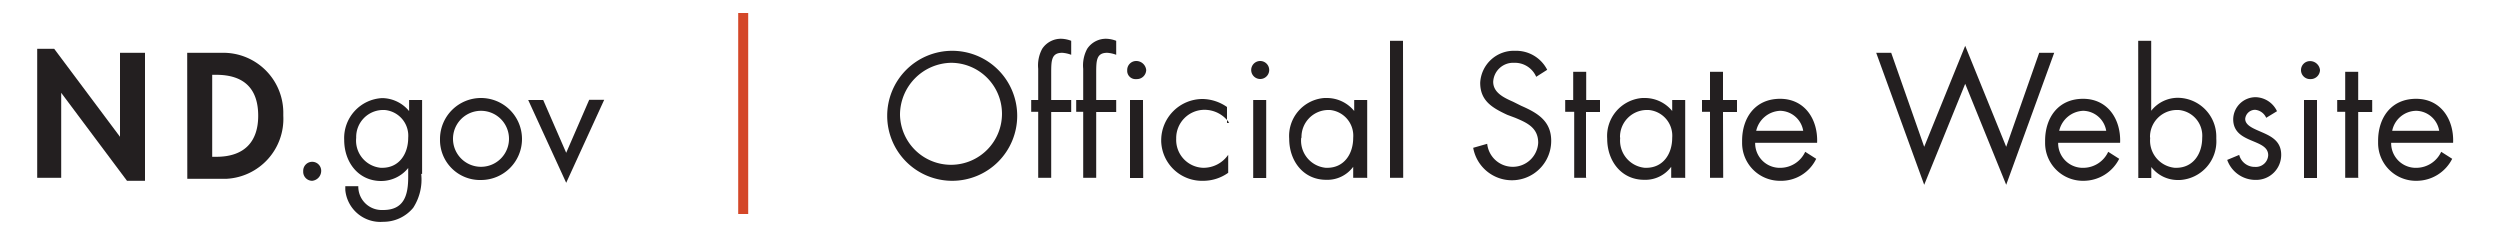<svg id="Layer_1" data-name="Layer 1" xmlns="http://www.w3.org/2000/svg" viewBox="0 0 250 23"><defs><style>.cls-1{fill:#d44728;}.cls-2{fill:#231f20;}</style></defs><title>Content without logoArtboard 1</title><path class="cls-1" d="M74.82,21.4h-1V1.3h1Z"/><path class="cls-2" d="M3.62,4.88h1.8L12,13.68h0V5.28h2.5v12.8H12.7L6.12,9.28h0v8.5H3.72V4.88Z"/><path class="cls-2" d="M18.72,5.28h3.5a6,6,0,0,1,6.11,5.9c0,.13,0,.27,0,.4a6,6,0,0,1-5.69,6.3c-.14,0-.27,0-.41,0h-3.5Zm2.5,10.4h.4c3,0,4.2-1.7,4.2-4.1,0-2.7-1.4-4.1-4.2-4.1h-.4Z"/><path class="cls-2" d="M32.12,17.08a1,1,0,0,1-.9,1,.9.9,0,0,1-.9-.93v-.07a.9.9,0,0,1,1.8,0Z"/><path class="cls-2" d="M42.12,17.38a5.2,5.2,0,0,1-.8,3.4,3.86,3.86,0,0,1-3,1.4A3.52,3.52,0,0,1,34.53,19c0-.13,0-.25,0-.38h1.3A2.34,2.34,0,0,0,38.09,21h.23c2.1,0,2.5-1.5,2.5-3.3v-.9h0a3.47,3.47,0,0,1-2.7,1.3c-2.3,0-3.7-1.9-3.7-4.1a4,4,0,0,1,3.79-4.19h0a3.53,3.53,0,0,1,2.7,1.3h0V10h1.3v7.4Zm-6.5-3.6a2.73,2.73,0,0,0,2.46,3h.14c1.7,0,2.6-1.4,2.6-3A2.58,2.58,0,0,0,38.47,11h-.25a2.7,2.7,0,0,0-2.6,2.78Z"/><path class="cls-2" d="M44,13.88A4.1,4.1,0,1,1,48.1,18h0A4,4,0,0,1,44,14Zm1.3,0a2.8,2.8,0,1,0,5.6,0h0a2.8,2.8,0,1,0-5.6,0Z"/><path class="cls-2" d="M56.62,15.28l2.3-5.3h1.5l-3.8,8.3L52.82,10h1.5Z"/><path class="cls-2" d="M101.72,11.58a6.5,6.5,0,1,1-6.5-6.5A6.5,6.5,0,0,1,101.72,11.58ZM90,11.48a5.1,5.1,0,1,0,5.1-5.2A5.21,5.21,0,0,0,90,11.48Z"/><path class="cls-2" d="M105.12,17.78h-1.3v-6.6h-.7V10h.7V6.88a3.49,3.49,0,0,1,.4-2,2.24,2.24,0,0,1,2-1,3.09,3.09,0,0,1,.9.2v1.4a3.09,3.09,0,0,0-.9-.2c-1.1,0-1.1.8-1.1,2.1V10h2v1.2h-2Z"/><path class="cls-2" d="M109.62,17.78h-1.3v-6.6h-.7V10h.7V6.88a3.49,3.49,0,0,1,.4-2,2.24,2.24,0,0,1,2-1,3.09,3.09,0,0,1,.9.2v1.4a3.09,3.09,0,0,0-.9-.2c-1.1,0-1.1.8-1.1,2.1V10h2v1.2h-2Z"/><path class="cls-2" d="M114.62,7a.93.93,0,0,1-.94.91h-.06a.83.83,0,0,1-.9-.77V7a.9.9,0,0,1,.9-.9h0A1,1,0,0,1,114.62,7Zm-.3,10.8H113V10h1.3Z"/><path class="cls-2" d="M122.92,12.28h0a3,3,0,0,0-2.5-1.3,2.83,2.83,0,0,0-2.8,2.84v.06a2.79,2.79,0,0,0,2.7,2.9h0a3,3,0,0,0,2.5-1.3h0v1.8a4.3,4.3,0,0,1-2.5.8,4.08,4.08,0,0,1-4.2-3.95V14a4.14,4.14,0,0,1,4.18-4.1h0a4.39,4.39,0,0,1,2.4.8v1.6Z"/><path class="cls-2" d="M126.92,7a.9.9,0,1,1-.9-.9.9.9,0,0,1,.9.9Zm-.3,10.8h-1.3V10h1.3Z"/><path class="cls-2" d="M136.62,17.78h-1.3v-1.1h0a3.21,3.21,0,0,1-2.7,1.3c-2.3,0-3.7-1.9-3.7-4.1a3.81,3.81,0,0,1,3.51-4.08l.29,0a3.53,3.53,0,0,1,2.7,1.3h0V10h1.3v7.8Zm-6.5-4a2.73,2.73,0,0,0,2.46,3h.14c1.7,0,2.6-1.4,2.6-3A2.58,2.58,0,0,0,133,11h-.25a2.7,2.7,0,0,0-2.6,2.78Z"/><path class="cls-2" d="M140.32,17.78H139V4.08h1.3Z"/><path class="cls-2" d="M153.62,7.68a2.32,2.32,0,0,0-2.2-1.4,2,2,0,0,0-2.1,1.9h0c0,1.1,1.1,1.6,2,2l.8.4c1.6.7,3,1.5,3,3.5a3.93,3.93,0,0,1-7.8.7l1.4-.4a2.57,2.57,0,0,0,2.5,2.3,2.54,2.54,0,0,0,2.6-2.4c0-1.5-1.1-2-2.3-2.5l-.8-.3c-1.5-.7-2.7-1.4-2.7-3.2a3.37,3.37,0,0,1,3.5-3.2,3.48,3.48,0,0,1,3.2,1.9Z"/><path class="cls-2" d="M158.72,17.78h-1.3v-6.6h-.9V10h.8V7.18h1.3V10H160v1.2h-1.4v6.6Z"/><path class="cls-2" d="M168.42,17.78h-1.3v-1.1h0a3.21,3.21,0,0,1-2.7,1.3c-2.3,0-3.7-1.9-3.7-4.1a3.81,3.81,0,0,1,3.51-4.08l.29,0a3.53,3.53,0,0,1,2.7,1.3h0V10h1.3v7.8Zm-6.4-4a2.73,2.73,0,0,0,2.46,3h.14c1.7,0,2.6-1.4,2.6-3A2.58,2.58,0,0,0,164.87,11h-.25A2.69,2.69,0,0,0,162,13.74v0Z"/><path class="cls-2" d="M172.32,17.78H171v-6.6h-.8V10h.8V7.18h1.3V10h1.4v1.2h-1.4Z"/><path class="cls-2" d="M175.52,14.18a2.46,2.46,0,0,0,2.33,2.6h.27a2.75,2.75,0,0,0,2.4-1.6l1.1.7a3.88,3.88,0,0,1-3.6,2.2,3.78,3.78,0,0,1-3.81-3.75c0-.08,0-.16,0-.25,0-2.3,1.3-4.2,3.8-4.2s3.8,2.1,3.7,4.4h-6.2Zm4.8-1.1a2.38,2.38,0,0,0-2.3-2,2.57,2.57,0,0,0-2.4,2Z"/><path class="cls-2" d="M192.42,14.68l4.1-10.1,4.1,10.1,3.3-9.4h1.5l-4.8,13.2-4.1-10.1-4.1,10.1-4.8-13.2h1.5Z"/><path class="cls-2" d="M205.82,14.18a2.46,2.46,0,0,0,2.33,2.6h.27a2.75,2.75,0,0,0,2.4-1.6l1.1.7a4,4,0,0,1-3.6,2.2,3.78,3.78,0,0,1-3.81-3.75c0-.08,0-.16,0-.25,0-2.3,1.3-4.2,3.8-4.2s3.8,2.1,3.7,4.4h-6.2Zm4.8-1.1a2.38,2.38,0,0,0-2.3-2,2.57,2.57,0,0,0-2.4,2Z"/><path class="cls-2" d="M213.82,4.08h1.3v7h0a3.39,3.39,0,0,1,2.7-1.3,3.88,3.88,0,0,1,3.81,3.94s0,.11,0,.16A3.87,3.87,0,0,1,218,18h-.17a3.33,3.33,0,0,1-2.7-1.3h0v1.1h-1.3Zm1.2,9.7a2.73,2.73,0,0,0,2.46,3h.14c1.7,0,2.6-1.4,2.6-3A2.58,2.58,0,0,0,217.87,11h-.25A2.69,2.69,0,0,0,215,13.74v0Z"/><path class="cls-2" d="M226.62,11.78a1.35,1.35,0,0,0-1.1-.8,1,1,0,0,0-1,.9c0,.7.9,1,1.8,1.4s1.8.9,1.8,2.2a2.5,2.5,0,0,1-2.5,2.51h-.1a3,3,0,0,1-2.8-2l1.2-.5a1.6,1.6,0,0,0,1.6,1.2,1.23,1.23,0,0,0,1.3-1.17v0c0-1.7-3.5-1.1-3.5-3.6a2.24,2.24,0,0,1,2.28-2.2h0a2.43,2.43,0,0,1,2.1,1.4Z"/><path class="cls-2" d="M232,7a.93.93,0,0,1-.94.91H231a.9.9,0,0,1,0-1.8A1,1,0,0,1,232,7Zm-.3,10.8h-1.3V10h1.3Z"/><path class="cls-2" d="M235.92,17.78h-1.4v-6.6h-.8V10h.8V7.18h1.3V10h1.4v1.2h-1.4v6.6Z"/><path class="cls-2" d="M239.12,14.18a2.46,2.46,0,0,0,2.33,2.6h.27a2.75,2.75,0,0,0,2.4-1.6l1.1.7a4,4,0,0,1-3.6,2.2,3.78,3.78,0,0,1-3.81-3.75c0-.08,0-.16,0-.25,0-2.3,1.3-4.2,3.8-4.2s3.8,2.1,3.7,4.4h-6.2Zm4.8-1.1a2.38,2.38,0,0,0-2.3-2,2.48,2.48,0,0,0-2.4,2Z"/></svg>